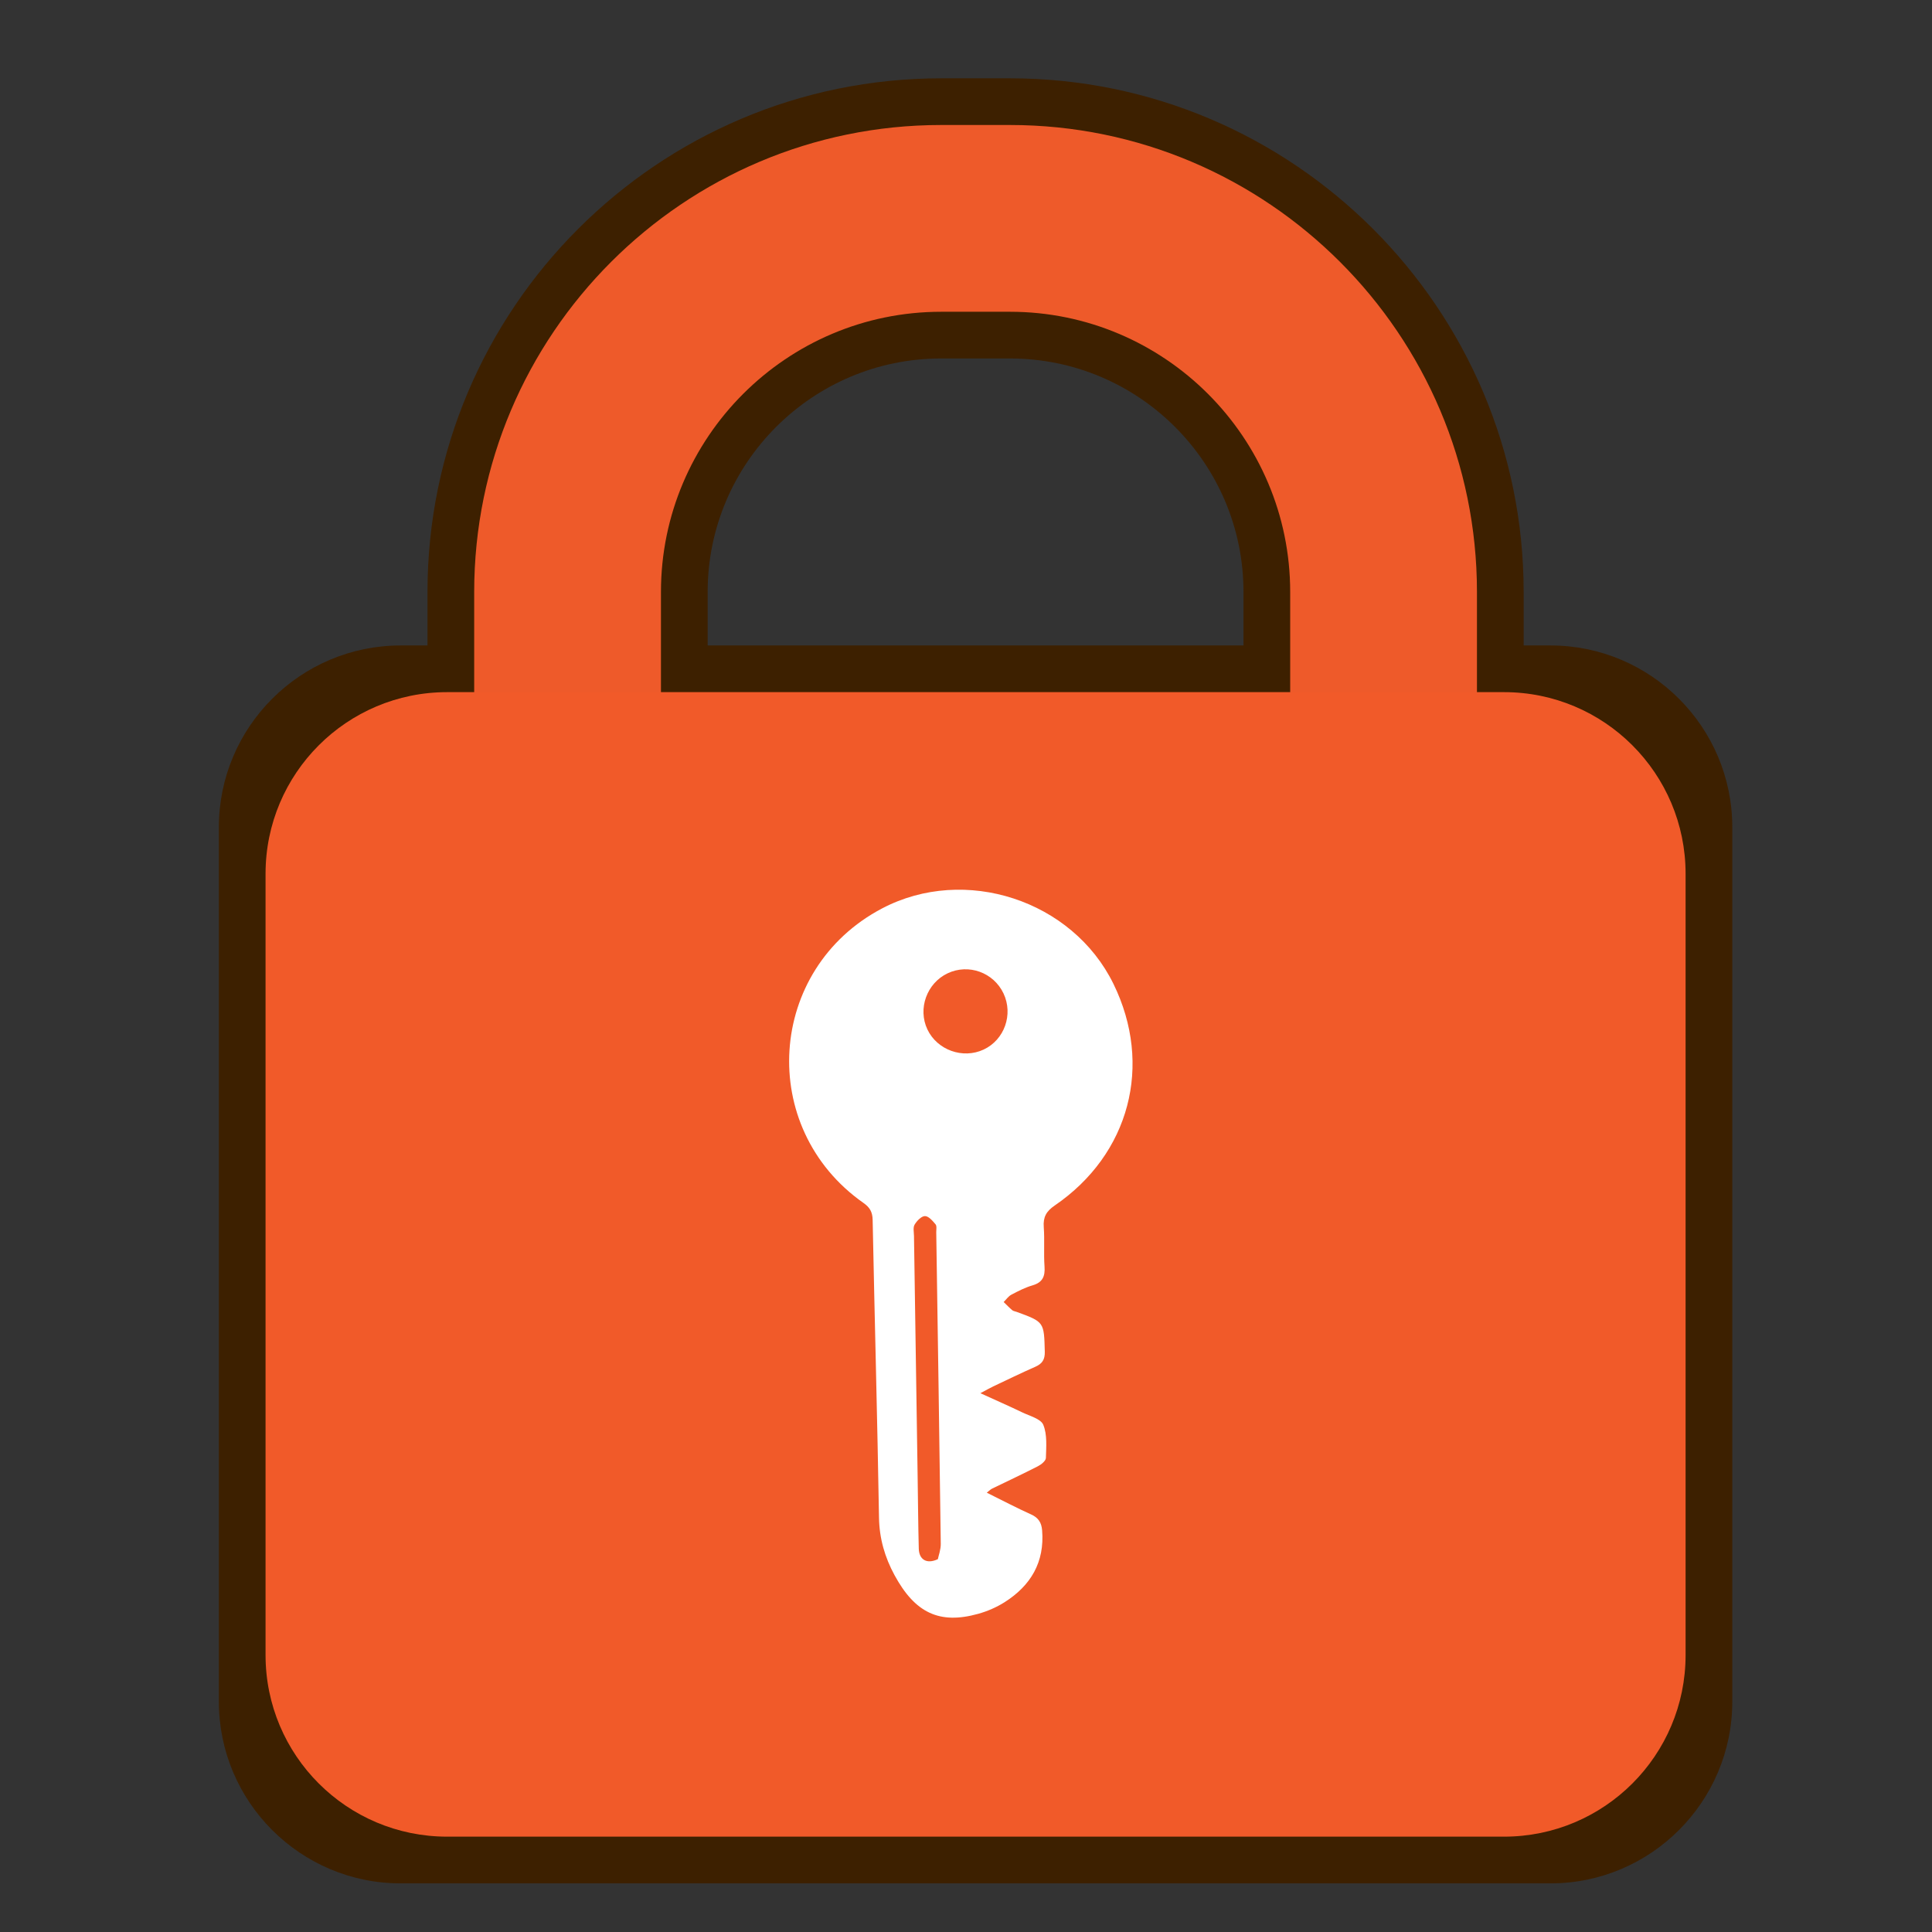 <?xml version="1.0" encoding="utf-8"?>
<!-- Generator: Adobe Illustrator 23.0.3, SVG Export Plug-In . SVG Version: 6.00 Build 0)  -->
<svg version="1.1" id="Layer_1" xmlns="http://www.w3.org/2000/svg" xmlns:xlink="http://www.w3.org/1999/xlink" x="0px" y="0px"
	 viewBox="0 0 1000 1000" style="enable-background:new 0 0 1000 1000;" xml:space="preserve">
<rect x="0" y="0" width="1000" height="1000" fill="#333333" stroke="none"/>
<style type="text/css">
	.st0{display:none;}
	.st1{display:inline;fill:#FFFFFF;}
	.st2{display:inline;fill:#EE5A2A;}
	.st3{display:inline;fill:#0B96FF;}
	.st4{display:inline;fill:#F9203D;}
	.st5{display:inline;fill:#3D2000;}
	.st6{display:inline;fill:#006AAE;}
	.st7{display:inline;opacity:0.51;fill:#A09C9C;}
	.st8{display:inline;}
	.st9{fill:#EE5A2A;}
	.st10{fill:#FFFFFF;}
	.st11{fill:#0B96FF;}
	.st12{display:inline;fill:#E7242A;}
	.st13{display:inline;fill:#FBAE42;}
	.st14{fill:#006AAE;}
	.st15{fill:#3D2000;}
	.st16{fill:#F15A29;}
</style>
<g class="st0">
	<path class="st1" d="M652.91,664.43l-14.58-102.16l-0.09-0.09c0-0.09,0-0.09,0-0.19L601.6,305.71c0-0.09,0-0.09,0-0.09
		l-14.11-98.14c-1.12-8.13-6.36-14.86-13.93-17.95c-7.57-3.18-15.98-2.06-22.53,2.9L357.84,338.24l36.54,255.81l225.16,96.27
		c10.1,4.86,19.72,4.58,26.36-0.56C652.63,684.53,655.16,675.37,652.91,664.43z M511.31,318.89l-75.05,64.3
		c-1.59,1.31-3.37,2.06-5.23,2.34c-3.37,0.47-6.92-0.75-9.35-3.55c-3.65-4.3-3.18-10.84,1.12-14.49l75.05-64.21
		c4.3-3.74,10.84-3.27,14.58,1.12C516.08,308.71,515.61,315.25,511.31,318.89z"/>
	<path class="st2" d="M657.03,547.98l-33.46-233.94c40.28,1.87,77.67,47.11,86.27,107.02C718.43,480.96,695.16,534.89,657.03,547.98
		z"/>
	<path class="st3" d="M411.4,868.75c-16.64,11.03-36.54,14.3-55.89,9.35c-19.16-4.86-35.33-17.57-44.49-34.96L202.5,637.8
		l146.93-21.03l83.93,158.89C450.56,808.37,440.94,849.22,411.4,868.75z"/>
	<path class="st4" d="M337.94,345.34l-168.8,24.11c-17.29,2.52-33.37,9.07-46.45,19.07c-37.2,28.23-56.45,74.4-50.19,120.38
		c7.85,58.23,53.46,103.28,111.5,110.85c0.47-0.19,0.94-0.28,1.31-0.28l188.05-26.92L337.94,345.34z M283.16,449.28l-113.84,16.26
		c-5.61,0.75-10.84-3.08-11.68-8.79c-0.75-5.61,3.18-10.84,8.78-11.68l113.84-16.26c5.61-0.84,10.84,3.08,11.68,8.79
		C292.7,443.2,288.77,448.44,283.16,449.28z"/>
	<path class="st1" d="M652.91,664.43l-14.58-102.16l-0.09-0.09c0-0.09,0-0.09,0-0.19L601.6,305.71c0-0.09,0-0.09,0-0.09l-6.54-45.7
		l-80.29,50.47c0.28,3.08-0.94,6.36-3.46,8.51l-75.05,64.3c-1.59,1.31-3.37,2.06-5.23,2.34c-3.37,0.47-6.92-0.75-9.35-3.55
		c-3.09-3.65-3.18-8.88-0.56-12.62l-54.02,33.93l27.29,190.76l225.16,96.27c10.1,4.86,19.72,4.58,26.36-0.56
		C652.63,684.53,655.16,675.37,652.91,664.43z"/>
	<path class="st3" d="M347.28,410.77l-269.18,40c-6.26,18.41-8.32,38.32-5.61,58.14c7.85,58.23,53.46,103.28,111.5,110.85
		c0.47-0.19,0.94-0.28,1.31-0.28l188.05-26.92L347.28,410.77z M283.16,449.28l-113.84,16.26c-5.61,0.75-10.84-3.08-11.68-8.79
		c-0.75-5.61,3.18-10.84,8.78-11.68l113.84-16.26c5.61-0.84,10.84,3.08,11.68,8.79C292.7,443.2,288.77,448.44,283.16,449.28z"/>
	<path class="st5" d="M511.31,318.89l-75.05,64.3c-1.59,1.31-3.37,2.06-5.23,2.34c-3.37,0.47-6.92-0.75-9.35-3.55
		c-3.65-4.3-3.18-10.84,1.12-14.49l75.05-64.21c4.3-3.74,10.84-3.27,14.58,1.12C516.08,308.71,515.61,315.25,511.31,318.89z"/>
	<path class="st5" d="M730.3,418.15c-10.28-71.59-58.23-125.06-109.63-124.87l-12.71-88.79c-2.24-15.42-12.15-28.13-26.55-34.11
		c-14.39-5.89-30.38-3.83-42.81,5.51l-196,147.96l-176.46,25.24c-20.75,2.99-40.1,10.94-55.99,22.99
		c-43.09,32.81-65.43,86.27-58.14,139.64c9.16,67.11,61.5,119.17,128.33,128.33l112.44,212.73c11.87,22.53,32.81,38.98,57.57,45.33
		c11.68,2.99,23.65,3.55,35.33,1.96c13.08-1.96,25.8-6.64,37.11-14.11c38.23-25.33,50.94-77.95,28.79-119.92l-80.47-152.16
		l12.53-1.96l227.31,97.11c16.82,8.22,34.58,7.2,47.57-2.99c12.99-10,18.51-27.2,14.68-45.14l-13.18-92.16
		C709.46,554.43,740.49,489.65,730.3,418.15z M433.36,775.66c17.2,32.71,7.57,73.56-21.97,93.09c-16.64,11.03-36.54,14.3-55.89,9.35
		c-19.16-4.86-35.33-17.57-44.49-34.96L202.5,637.8l146.93-21.03L433.36,775.66z M185.31,619.48c-0.37,0-0.84,0.09-1.31,0.28
		c-58.04-7.57-103.65-52.62-111.5-110.85c-6.26-45.98,12.99-92.16,50.19-120.38c13.08-10,29.16-16.54,46.45-19.07l168.8-24.11
		l35.42,247.22L185.31,619.48z M645.9,689.76c-6.64,5.14-16.26,5.42-26.36,0.56l-225.16-96.27l-36.54-255.81l193.19-145.81
		c6.54-4.95,14.96-6.08,22.53-2.9c7.57,3.08,12.8,9.81,13.93,17.95l14.11,98.14c0,0,0,0,0,0.09L638.24,562c0,0.09,0,0.09,0,0.19
		l0.09,0.09l14.58,102.16C655.16,675.37,652.63,684.53,645.9,689.76z M657.03,547.98l-33.46-233.94
		c40.28,1.87,77.67,47.11,86.27,107.02C718.43,480.96,695.16,534.89,657.03,547.98z"/>
	<path class="st5" d="M291.95,437.59c0.75,5.61-3.18,10.84-8.79,11.68l-113.84,16.26c-5.61,0.75-10.84-3.08-11.68-8.79
		c-0.75-5.61,3.18-10.84,8.78-11.68l113.84-16.26C285.88,427.97,291.11,431.89,291.95,437.59z"/>
	<path class="st5" d="M724.17,240.72c2.49-0.36,4.86-1.62,6.56-3.73l75.33-93.24c3.58-4.43,2.89-10.93-1.54-14.5
		c-4.45-3.59-10.93-2.89-14.5,1.54l-75.33,93.24c-3.58,4.43-2.89,10.93,1.54,14.51C718.54,240.41,721.43,241.11,724.17,240.72z"/>
	<path class="st5" d="M945.56,376.86L945.56,376.86L826.9,393.92c-5.64,0.81-9.55,6.04-8.74,11.68c0.81,5.64,6.03,9.55,11.67,8.74
		l0.01,0l118.65-17.06c5.64-0.81,9.55-6.04,8.74-11.68C956.42,379.97,951.2,376.05,945.56,376.86z"/>
	<path class="st5" d="M783.37,591.87c-4.55-3.42-11.01-2.51-14.45,2.05c-3.42,4.55-2.51,11.02,2.05,14.44l95.81,72.03
		c2.28,1.72,5.04,2.34,7.66,1.97c2.61-0.37,5.08-1.74,6.79-4.01c3.42-4.55,2.51-11.02-2.05-14.44L783.37,591.87z"/>
	<path class="st6" d="M347.28,410.77l-269.18,40c8.13-24.39,23.46-46.17,44.58-62.25c13.08-10,29.16-16.54,46.45-19.07l168.8-24.11
		L347.28,410.77z"/>
	<path class="st7" d="M595.06,259.92l-80.29,50.47c-0.09-2.15-0.84-4.21-2.34-5.98c-3.74-4.39-10.28-4.86-14.58-1.12L422.8,367.5
		c-0.66,0.56-1.21,1.22-1.68,1.87l-54.02,33.93l-9.25-65.05l193.19-145.81c6.54-4.95,14.96-6.08,22.53-2.9
		c7.57,3.08,12.8,9.81,13.93,17.95L595.06,259.92z"/>
</g>
<g class="st0">
	<g class="st8">
		<path class="st9" d="M690.2,326.95c-2.13,0-4.28-0.54-6.25-1.67c-6.03-3.46-8.11-11.15-4.66-17.18l105.59-184.16
			c1.59-2.76,4.16-4.82,7.2-5.76l111.31-34.51c6.69-2.07,13.7,1.66,15.75,8.29c2.06,6.64-1.65,13.69-8.29,15.75l-106.58,33.05
			L701.14,320.62C698.81,324.67,694.56,326.94,690.2,326.95z"/>
		<polygon class="st10" points="70.26,326.95 95.42,315.68 682.61,315.68 585.66,658.41 149.22,658.41 		"/>
		<g>
			<rect x="296.44" y="545.06" class="st11" width="149.11" height="79.73"/>
			<rect x="296.44" y="349.59" class="st11" width="149.11" height="60.69"/>
			<rect x="296.44" y="440.7" class="st11" width="149.11" height="73.94"/>
			<polygon class="st11" points="475.96,440.7 610.43,440.7 587.57,514.64 475.96,514.64 			"/>
			<polygon class="st11" points="144.58,440.7 266.02,440.7 266.02,514.64 162.93,514.64 			"/>
			<polygon class="st11" points="266.02,545.06 266.02,624.79 190.26,624.79 170.48,545.06 			"/>
			<polygon class="st11" points="475.96,545.06 578.16,545.06 553.51,624.79 475.96,624.79 			"/>
			<polygon class="st11" points="475.96,410.29 475.96,349.59 638.6,349.59 619.84,410.29 			"/>
			<polygon class="st11" points="266.02,410.29 137.03,410.29 121.97,349.59 266.02,349.59 			"/>
		</g>
		<g>
			<path class="st11" d="M108.01,799.24c-6.95,0-12.59,5.64-12.59,12.59s5.64,12.59,12.59,12.59h50.95
				c-0.64-4.11-1.08-8.3-1.08-12.59s0.43-8.47,1.08-12.59H108.01z"/>
			<path class="st11" d="M320.19,799.24c0.64,4.11,1.07,8.3,1.07,12.59s-0.43,8.47-1.07,12.59h120.35
				c-0.64-4.11-1.07-8.3-1.07-12.59s0.43-8.47,1.07-12.59H320.19z"/>
			<path class="st11" d="M600.03,648.52l101.79-329.09l102.44-178.68l-17.3-19.51c-0.8,0.79-1.5,1.7-2.08,2.69L682.92,301.77H90.26
				c-10.04,0-19.35,4.54-25.54,12.45c-6.21,7.94-8.39,18.12-5.97,27.92c0,0.01,0,0.01,0,0.01l79.55,320.92
				c1.39,5.61,6.43,9.56,12.22,9.56H583.3c33.64,0,71.23,16.41,74.26,52.43c1.51,17.87-5.04,36.22-17.95,50.39
				c-10.19,11.17-23.6,18.82-38.11,22.07c0.83,4.66,1.34,9.44,1.34,14.34c0,3.77-0.35,7.45-0.84,11.08
				c21.44-3.65,41.37-14.26,56.2-30.52c17.63-19.32,26.54-44.64,24.45-69.46C679.29,683.15,646.18,654.19,600.03,648.52z
				 M83.18,336.08c-0.75-3.06,0.53-5.29,1.36-6.35c0.82-1.04,2.65-2.79,5.72-2.79h582.88l-99.13,320.5H160.37L83.18,336.08z"/>
		</g>
		<path class="st10" d="M472.13,811.83c0,27.08,21.95,49.02,49.02,49.02c27.07,0,49.02-21.95,49.02-49.02
			c0-27.07-21.95-49.02-49.02-49.02C494.08,762.81,472.13,784.76,472.13,811.83z"/>
		<path class="st11" d="M521.16,893.52c-45.04,0-81.69-36.65-81.69-81.69s36.65-81.68,81.69-81.68c45.04,0,81.68,36.64,81.68,81.68
			S566.2,893.52,521.16,893.52z M521.16,755.32c-31.16,0-56.51,25.35-56.51,56.51c0,31.16,25.36,56.52,56.51,56.52
			c31.16,0,56.51-25.36,56.51-56.52C577.67,780.67,552.32,755.32,521.16,755.32z"/>
		<path class="st10" d="M190.56,811.83c0,27.07,21.95,49.02,49.02,49.02s49.02-21.95,49.02-49.02s-21.95-49.02-49.02-49.02
			S190.56,784.76,190.56,811.83z"/>
		<path class="st11" d="M239.57,893.52c-45.04,0-81.68-36.65-81.68-81.69s36.64-81.68,81.68-81.68c45.04,0,81.69,36.64,81.69,81.68
			S284.62,893.52,239.57,893.52z M239.57,755.32c-31.16,0-56.51,25.35-56.51,56.51c0,31.16,25.35,56.52,56.51,56.52
			c31.16,0,56.51-25.36,56.51-56.52C296.09,780.67,270.73,755.32,239.57,755.32z"/>
		<path class="st11" d="M955.3,362.18H763.82c-6.95,0-12.59-5.63-12.59-12.59c0-6.95,5.64-12.59,12.59-12.59H955.3
			c6.95,0,12.59,5.63,12.59,12.59C967.89,356.54,962.25,362.18,955.3,362.18z"/>
		<path class="st11" d="M881.61,446.93H732.25c-6.95,0-12.59-5.63-12.59-12.59c0-6.95,5.64-12.59,12.59-12.59h149.35
			c6.95,0,12.59,5.63,12.59,12.59C894.19,441.29,888.56,446.93,881.61,446.93z"/>
		<path class="st11" d="M816.36,536.48H695.2c-6.95,0-12.59-5.64-12.59-12.59c0-6.95,5.64-12.59,12.59-12.59h121.16
			c6.95,0,12.59,5.64,12.59,12.59C828.95,530.84,823.31,536.48,816.36,536.48z"/>
	</g>
</g>
<g class="st0">
	<path class="st5" d="M374.49,145.97c-123.11,0-223.23,100.23-223.23,223.35s100.11,223.23,223.23,223.23
		c123.11,0,223.23-100.11,223.23-223.23S497.6,145.97,374.49,145.97z M374.49,571.81C262.82,571.81,172,480.99,172,369.32
		c0-111.79,90.82-202.61,202.49-202.61c111.67,0,202.61,90.82,202.61,202.61C577.1,480.99,486.16,571.81,374.49,571.81z"/>
	<path class="st5" d="M517.51,369.32c0,5.72-4.65,10.25-10.37,10.25s-10.25-4.53-10.25-10.25c0-61.14-49.7-110.84-110.84-110.84
		c-5.6,0-10.25-4.53-10.25-10.25c0-5.72,4.65-10.37,10.25-10.37C458.63,237.86,517.51,296.86,517.51,369.32z"/>
	<path class="st5" d="M926.9,799.92L770.65,643.67c-2.03-1.91-4.65-3.1-7.39-2.98c-2.74,0-5.48,1.19-7.39,3.1l-13.23,13.83
		L633.47,548.45c35.28-50.89,56.13-112.63,56.13-179.13c0-173.77-141.35-315.12-315.11-315.12c-173.65,0-315,141.35-315,315.12
		c0,173.65,141.35,315,315,315c65.91,0,127.17-20.38,177.82-55.18l110.72,110.84l-11.56,12.04c-3.93,4.05-3.81,10.49,0.12,14.42
		l154.34,154.34c16.09,16.09,37.54,25.03,60.43,25.03c22.88,0,44.45-8.94,60.55-25.03c16.09-16.09,24.91-37.54,24.91-60.42
		C951.8,837.46,942.98,816.01,926.9,799.92z M374.49,663.58c-162.32,0-294.38-132.05-294.38-294.26
		c0-162.32,132.05-294.38,294.38-294.38c162.33,0,294.38,132.05,294.38,294.38C668.87,531.52,536.81,663.58,374.49,663.58z
		 M569.11,616.74c19.19-15.14,36.59-32.42,51.84-51.49l105.36,105.36l-51.73,51.61L569.11,616.74z M912.24,906.23
		c-12.16,12.16-28.49,18.83-45.89,18.83c-17.28,0-33.61-6.67-45.77-18.83L673.4,759.04l90.1-93.2l148.74,148.74
		c12.15,12.16,18.83,28.37,18.83,45.77C931.06,877.75,924.39,893.95,912.24,906.23z"/>
	<path class="st2" d="M374.49,74.94c-162.32,0-294.38,132.05-294.38,294.38c0,162.21,132.05,294.26,294.38,294.26
		c162.33,0,294.38-132.05,294.38-294.26C668.87,206.99,536.81,74.94,374.49,74.94z M374.49,592.54
		c-123.11,0-223.23-100.11-223.23-223.23s100.11-223.35,223.23-223.35c123.11,0,223.23,100.23,223.23,223.35
		S497.6,592.54,374.49,592.54z"/>
	<path class="st2" d="M726.31,670.61l-51.73,51.61L569.11,616.74c19.19-15.14,36.59-32.42,51.84-51.49L726.31,670.61z"/>
	<path class="st12" d="M931.06,860.34c0,17.4-6.67,33.61-18.83,45.88c-12.16,12.16-28.49,18.83-45.89,18.83
		c-17.28,0-33.61-6.67-45.77-18.83L673.4,759.04l90.1-93.2l148.74,148.74C924.39,826.74,931.06,842.94,931.06,860.34z"/>
	<path class="st3" d="M916.88,900.99c-1.43,1.79-2.98,3.58-4.65,5.24c-12.16,12.16-28.49,18.83-45.89,18.83
		c-17.28,0-33.61-6.67-45.77-18.83L673.4,759.04l60.07-62.21l144.8,130.03c13.82,12.28,23.96,28.13,29.56,45.77L916.88,900.99z"/>
	<path class="st1" d="M374.49,166.71C262.82,166.71,172,257.53,172,369.32c0,111.67,90.82,202.49,202.49,202.49
		c111.67,0,202.61-90.82,202.61-202.49C577.1,257.53,486.16,166.71,374.49,166.71z M507.14,379.57c-5.72,0-10.25-4.53-10.25-10.25
		c0-61.14-49.7-110.84-110.84-110.84c-5.6,0-10.25-4.53-10.25-10.25c0-5.72,4.65-10.37,10.25-10.37
		c72.58,0,131.46,58.99,131.46,131.46C517.51,375.04,512.86,379.57,507.14,379.57z"/>
	<path class="st6" d="M931.06,860.34c0,15.02-5,29.2-14.18,40.64l-9.06-28.37c-5.6-17.64-15.73-33.49-29.56-45.77l-144.8-130.03
		l30.03-30.99l148.74,148.74C924.39,826.74,931.06,842.94,931.06,860.34z"/>
</g>
<g class="st0">
	<path class="st8" d="M844.52,356.92c4.65-7.53,4-17.2-1.63-24.03l-30.34-36.83c-0.76-3.56-1.58-7.1-2.46-10.62l9.62-50.85
		c1.65-8.7-2.43-17.49-10.14-21.85L768,189.19c-1.96-3-3.97-5.97-6.03-8.9l-9.26-51.02c-1.58-8.71-8.53-15.46-17.29-16.77
		l-47.28-7.08c-2.9-2.11-5.83-4.17-8.81-6.18l-26.91-44.28c-4.6-7.57-13.51-11.37-22.16-9.46L583.71,55.8
		c-8.81-2.34-17.77-4.31-26.87-5.89l-42.57-29.5c-7.28-5.04-16.96-4.89-24.09,0.37l-38.39,28.39c-3.57,0.57-7.13,1.2-10.66,1.89
		L390.8,38.78c-8.61-2.1-17.59,1.51-22.35,8.98l-25.66,40.25c-3.12,1.81-6.2,3.69-9.25,5.6l-51.42,6.57
		c-8.79,1.12-15.88,7.71-17.65,16.39l-9.55,46.87c-2.24,2.77-4.44,5.57-6.58,8.42l-45.67,24.57c-7.8,4.2-12.06,12.89-10.6,21.63
		l7.85,47.03c-1.12,3.48-2.21,6.98-3.21,10.51l-33.72,39.18c-5.78,6.71-6.64,16.36-2.15,23.99l24.26,41.21
		c0.19,3.57,0.46,7.12,0.77,10.65l-17.51,48.85c-2.99,8.34-0.34,17.65,6.59,23.17l37.29,29.68c1.49,3.33,3.05,6.63,4.65,9.9
		l1.16,51.74c0.2,8.86,6.01,16.6,14.46,19.27l45.61,14.4c2.51,2.5,5.08,4.95,7.67,7.37l19.69,48.05c3.36,8.2,11.56,13.34,20.4,12.81
		l47.59-2.89c3.33,1.48,6.7,2.9,10.09,4.27l35.47,37.66c6.07,6.45,15.58,8.31,23.64,4.64l43.51-19.81
		c3.53,0.18,7.08,0.27,10.65,0.33l46.79,22.54c7.98,3.84,17.52,2.18,23.73-4.14l33.43-33.99c3.49-1.14,6.97-2.32,10.41-3.58
		l51.5,4.25c8.83,0.73,17.14-4.24,20.67-12.36l19.09-43.85c2.76-2.25,5.48-4.53,8.16-6.87l49.81-14.55
		c8.5-2.48,14.48-10.1,14.87-18.95l2.1-47.66c1.81-3.14,3.55-6.33,5.26-9.53l41.2-31.37c7.05-5.37,9.9-14.62,7.09-23.02
		l-15.13-45.27c0.55-3.54,1.03-7.11,1.46-10.7L844.52,356.92z M502.79,650.57c-160.09,0-289.87-129.78-289.87-289.87
		c0-160.09,129.78-289.87,289.87-289.87S792.66,200.61,792.66,360.7C792.66,520.79,662.88,650.57,502.79,650.57z"/>
	<path class="st3" d="M844.53,356.94c4.64-7.6,3.95-17.26-1.68-24.07l-30.28-36.8c-0.79-3.55-1.58-7.1-2.47-10.65l9.57-50.8
		c1.68-8.78-2.37-17.56-10.06-21.9l-41.63-23.48c-1.97-3.06-3.94-6.02-6.02-8.98l-9.27-51c-1.58-8.68-8.48-15.49-17.26-16.77
		l-47.25-7.1c-2.96-2.07-5.82-4.14-8.88-6.12l-26.83-44.29c-4.64-7.6-13.52-11.34-22.2-9.47L583.7,55.77
		c-8.78-2.27-17.75-4.24-26.83-5.82l-42.62-29.5c-7.3-5.03-16.97-4.93-24.07,0.3l-38.37,28.41c-3.55,0.59-7.1,1.18-10.66,1.87
		L390.84,38.8c-8.68-2.07-17.66,1.48-22.39,8.98L342.8,88.02c-3.15,1.78-6.21,3.65-9.27,5.62l-51.4,6.51
		c-8.78,1.18-15.88,7.7-17.66,16.38l-9.57,46.96c-2.17,2.76-4.44,5.52-6.61,8.39l-45.67,24.56c-7.79,4.24-12.03,12.92-10.56,21.6
		l7.89,47.06c-1.18,3.45-2.27,7-3.26,10.56l-33.74,39.16c-5.72,6.71-6.61,16.38-2.17,23.97l24.27,41.24
		c0.2,3.55,0.49,7.1,0.79,10.65l-17.46,48.83c-3.06,8.29-0.39,17.66,6.51,23.18l37.29,29.69c1.58,3.25,3.06,6.61,4.73,9.86
		l1.09,51.79c0.2,8.78,6.02,16.57,14.5,19.24l45.58,14.4c2.57,2.47,5.13,4.93,7.69,7.3l19.73,48.14
		c3.35,8.19,11.54,13.32,20.32,12.73l47.65-2.86c3.36,1.48,6.71,2.86,10.06,4.24l35.51,37.68c6.02,6.41,15.59,8.29,23.58,4.64
		l43.5-19.83c3.55,0.2,7.1,0.3,10.65,0.39l46.86,22.49c7.89,3.85,17.46,2.17,23.67-4.14l33.44-33.93c3.45-1.18,7-2.37,10.36-3.65
		l51.59,4.24c8.78,0.79,17.07-4.24,20.62-12.33l19.14-43.8c2.76-2.27,5.43-4.54,8.09-6.91l49.82-14.6
		c8.58-2.47,14.5-10.06,14.9-18.94l2.07-47.65c1.87-3.16,3.55-6.31,5.33-9.47l41.14-31.37c7.1-5.43,9.96-14.7,7.1-23.08
		l-15.09-45.28c0.49-3.55,0.98-7.1,1.48-10.65L844.53,356.94z M502.81,650.62c-160.11,0-289.93-129.82-289.93-289.93
		c0-160.11,129.82-289.83,289.93-289.83c160.11,0,289.83,129.72,289.83,289.83C792.64,520.8,662.92,650.62,502.81,650.62z"/>
	<path class="st1" d="M502.81,70.86c-160.11,0-289.93,129.72-289.93,289.83c0,160.11,129.82,289.93,289.93,289.93
		c160.11,0,289.83-129.82,289.83-289.93C792.64,200.58,662.92,70.86,502.81,70.86z M502.81,633.85
		c-150.64,0-273.16-122.52-273.16-273.16c0-150.64,122.52-273.16,273.16-273.16c150.64,0,273.16,122.52,273.16,273.16
		C775.97,511.33,653.44,633.85,502.81,633.85z"/>
	<path class="st13" d="M502.81,87.53c-150.64,0-273.16,122.52-273.16,273.16c0,150.64,122.52,273.16,273.16,273.16
		c150.64,0,273.16-122.52,273.16-273.16C775.97,210.05,653.44,87.53,502.81,87.53z M502.81,615.21
		c-140.38,0-254.52-114.14-254.52-254.52c0-140.28,114.14-254.52,254.52-254.52c140.28,0,254.52,114.24,254.52,254.52
		C757.32,501.07,643.09,615.21,502.81,615.21z"/>
	<circle class="st2" cx="502.81" cy="360.69" r="254.52"/>
	<g class="st8">
		<g>
			<g>
				<path class="st14" d="M490.04,692.49c-1.35-0.03-2.7-0.07-4.04-0.12l-40.19,18.3c-13.99,6.37-30.47,3.13-41.01-8.06l-33.2-35.25
					c-1.34-0.56-2.68-1.12-4.02-1.69l-43.94,2.67c-15.35,0.93-29.57-7.99-35.4-22.22l-1.11-2.71l-51.32,243.61l126.79-8.63
					l112.15,61.54l36.17-237.38L490.04,692.49z"/>
			</g>
		</g>
		<g>
			<path class="st11" d="M694.13,656.14c-6.13,14.09-20.5,22.68-35.86,21.45l-48.22-3.98c-1.38,0.49-2.78,0.97-4.17,1.43
				l-30.85,31.38c-6.91,7.02-16.19,10.73-25.6,10.73c-5.28,0-10.6-1.16-15.57-3.56l-43.81-21.1c-1.35-0.03-2.7-0.07-4.04-0.12
				l-20.45,9.31l64.99,281.96l104.68-66.72l134.58,8.05l-74.06-272.54L694.13,656.14z"/>
		</g>
	</g>
	<g class="st8">
		<g>
			<path class="st10" d="M418.38,265.27c1.25,2.13,2.24,4.52,2.97,7.16c0.74,2.64,1.11,5.47,1.11,8.49v55.22
				c0,3.02-0.94,5.27-2.81,6.78c-1.87,1.51-3.95,2.26-6.23,2.26c-2.2,0-4.26-0.75-6.17-2.26c-1.91-1.51-2.86-3.77-2.86-6.78v-34.72
				c-2.94,1.54-6.6,2.53-10.97,2.98c-4.37,0.44-8.54,0.96-12.51,1.54c-3.75,0.59-6.96,1.91-9.64,3.97
				c-2.69,2.06-4.03,4.89-4.03,8.49c0,3.45,0.98,5.93,2.92,7.44c1.95,1.5,4.06,1.85,6.34,1.04c2.79-0.73,5.07-0.57,6.83,0.5
				c1.77,1.07,3.01,2.59,3.75,4.57c0.88,2.35,0.83,4.78-0.16,7.28c-0.99,2.5-3.07,4.19-6.23,5.07c-3.31,0.88-6.83,1.1-10.58,0.66
				c-3.74-0.44-7.27-1.74-10.58-3.91c-3.31-2.17-6.06-5.14-8.26-8.93c-2.21-3.78-3.31-8.43-3.31-13.94c0-4.7,0.84-8.74,2.53-12.12
				c1.69-3.38,3.84-6.19,6.45-8.43s5.6-4.04,8.98-5.4c3.38-1.36,6.72-2.26,10.03-2.7c2.43-0.37,5.22-0.73,8.38-1.1
				c3.16-0.36,6.14-0.92,8.93-1.65c2.79-0.73,5.16-1.78,7.11-3.14c1.95-1.36,2.92-3.25,2.92-5.68c0-2.87-1.5-5.27-4.52-7.22
				c-3.02-1.95-6.76-2.92-11.24-2.92c-3.89,0-7.42,0.79-10.58,2.37c-3.16,1.58-5.07,3.66-5.73,6.23c-0.74,3.31-2.41,5.4-5.02,6.29
				c-2.61,0.88-5.2,0.81-7.77-0.22c-1.98-0.73-3.47-2.04-4.46-3.91c-0.99-1.87-1.09-4.1-0.28-6.67c1.62-6.02,5.36-11.04,11.24-15.05
				c5.88-4,13.56-6.01,23.04-6.01c5.44,0,10.4,0.85,14.88,2.54l5.4-5.84c2.28-2.57,4.74-3.78,7.39-3.64
				c2.64,0.15,4.92,0.95,6.83,2.42c1.98,1.54,3.19,3.67,3.64,6.39c0.44,2.72-0.37,5.11-2.43,7.17L418.38,265.27z"/>
			<path class="st10" d="M423.67,234.4c0,2.42-0.75,4.46-2.26,6.11c-1.51,1.66-3.77,2.48-6.78,2.48h-51.47
				c-3.01,0-5.28-0.82-6.78-2.48c-1.5-1.65-2.26-3.69-2.26-6.11c0-2.13,0.76-4.14,2.26-6.01c1.5-1.88,3.77-2.81,6.78-2.81h51.47
				c3.01,0,5.27,0.94,6.78,2.81C422.91,230.27,423.67,232.27,423.67,234.4z"/>
			<path class="st10" d="M517.57,331.95c0,3.45-1.47,6.45-4.41,8.98c-2.94,2.54-6.43,3.8-10.47,3.8c-3.02,0-5.74-0.72-8.16-2.15
				c-2.43-1.43-4.23-3.18-5.4-5.24c-6.18,5.22-13.34,7.83-21.5,7.83c-4.19,0-8.21-0.66-12.07-1.98c-3.86-1.32-7.2-3.42-10.03-6.28
				c-2.83-2.87-5.12-6.56-6.89-11.08c-1.76-4.52-2.65-10.01-2.65-16.48v-49.49c0-2.87,0.95-5.02,2.87-6.45
				c1.91-1.43,3.97-2.15,6.17-2.15c2.28,0,4.35,0.72,6.23,2.15c1.87,1.43,2.81,3.58,2.81,6.45v48.39c0,6.76,1.21,11.94,3.64,15.54
				c2.43,3.6,6.73,5.4,12.9,5.4c2.28,0,4.54-0.42,6.78-1.27c2.24-0.85,4.33-2.06,6.28-3.64c1.95-1.58,3.53-3.53,4.74-5.84
				c1.21-2.32,1.82-5.05,1.82-8.21v-50.37c0-2.87,0.94-5.02,2.81-6.45c1.88-1.43,3.95-2.15,6.23-2.15c2.28,0,4.35,0.72,6.23,2.15
				c1.88,1.43,2.81,3.58,2.81,6.45v60.07c2.72,1.03,4.94,2.64,6.66,4.85C516.71,326.99,517.57,329.38,517.57,331.95z"/>
			<path class="st10" d="M597.49,336.47c0,2.79-0.94,4.91-2.81,6.34c-1.87,1.43-3.95,2.15-6.23,2.15c-2.28,0-4.35-0.72-6.23-2.15
				c-1.87-1.43-2.81-3.55-2.81-6.34v-52.69c0-5.21-1.58-9.41-4.74-12.57c-3.16-3.16-7.6-4.74-13.34-4.74
				c-5.73,0-10.18,1.58-13.33,4.74c-3.16,3.16-4.74,7.35-4.74,12.57v4.96h17.2c3.01,0,5.27,0.92,6.78,2.76
				c1.5,1.84,2.26,3.78,2.26,5.84c0,2.13-0.75,4.1-2.26,5.9c-1.51,1.8-3.77,2.7-6.78,2.7h-17.2v30.53c0,2.79-0.93,4.91-2.81,6.34
				c-1.88,1.43-3.95,2.15-6.23,2.15c-2.21,0-4.26-0.72-6.17-2.15c-1.91-1.43-2.87-3.55-2.87-6.34v-51.03
				c0-5.44,0.92-10.27,2.76-14.5c1.84-4.22,4.37-7.84,7.61-10.86c3.23-3.01,7.05-5.31,11.46-6.89c4.41-1.58,9.18-2.37,14.33-2.37
				c5.29,0,10.12,0.79,14.49,2.37c4.37,1.58,8.17,3.87,11.41,6.89c3.23,3.02,5.75,6.64,7.55,10.86c1.8,4.23,2.7,9.06,2.7,14.5
				V336.47z"/>
			<path class="st10" d="M616.67,234.4c0,2.42-0.75,4.46-2.26,6.11c-1.5,1.66-3.77,2.48-6.78,2.48h-29.87
				c-3.01,0-5.27-0.82-6.78-2.48c-1.5-1.65-2.26-3.69-2.26-6.11v-4.96h-3.53c-3.01,0-5.27-0.82-6.78-2.48
				c-1.5-1.65-2.26-3.69-2.26-6.12c0-2.13,0.75-4.13,2.26-6.01c1.51-1.88,3.77-2.81,6.78-2.81h12.79c3.53,0,6.19,0.83,7.99,2.48
				c1.8,1.65,2.7,3.91,2.7,6.78v4.3h18.96c3.01,0,5.27,0.94,6.78,2.81C615.91,230.27,616.67,232.27,616.67,234.4z"/>
			<path class="st10" d="M657.67,336.69c0,3.01-0.9,5.25-2.7,6.72c-1.8,1.47-3.8,2.2-6.01,2.2c-2.28,0-4.39-0.74-6.34-2.2
				c-1.95-1.47-2.92-3.71-2.92-6.72V284c0-4.04-1.25-7.49-3.75-10.36c-2.5-2.87-5.69-4.3-9.59-4.3c-1.98,0-3.55,0.18-4.69,0.55
				c-1.14,0.37-2.07,0.74-2.81,1.1c-3.16,1.62-5.89,1.89-8.21,0.83c-2.32-1.07-3.95-2.63-4.91-4.68c-0.88-1.99-1.03-4.1-0.44-6.34
				c0.59-2.24,2.24-4.13,4.96-5.68c1.4-0.73,3.36-1.56,5.9-2.48c2.54-0.92,5.93-1.38,10.2-1.38c4.48,0,8.65,0.75,12.51,2.26
				c3.86,1.51,7.16,3.66,9.92,6.45c2.76,2.8,4.92,6.12,6.51,9.98c1.58,3.86,2.37,8.17,2.37,12.95V336.69z"/>
			<path class="st10" d="M421.96,472.74c0,10.22-2.94,17.76-8.82,22.65c-5.88,4.89-13.56,7.33-23.04,7.33
				c-9.04,0-16.53-2.44-22.48-7.33c-5.95-4.89-8.93-12.43-8.93-22.65V454c0-3.45,0.75-6.19,2.26-8.21c1.5-2.02,3.21-3.71,5.12-5.07
				c1.91-1.36,3.65-2.68,5.24-3.97c1.58-1.29,2.44-2.85,2.59-4.69c0.15-1.03-0.02-2.04-0.5-3.03c-0.48-0.99-1.45-1.38-2.92-1.16
				l-5.84,0.44c-3.01,0.29-5.24-0.46-6.67-2.26c-1.43-1.8-2.15-3.99-2.15-6.56c0-2.28,0.71-4.35,2.15-6.22
				c1.43-1.88,3.65-2.89,6.67-3.03l11.68-0.22c4.41-0.14,8.19,1.36,11.35,4.52c3.16,3.16,4.81,7.13,4.96,11.91
				c0.15,4.85-0.57,8.54-2.15,11.08c-1.58,2.54-3.4,4.63-5.45,6.28c-2.06,1.66-3.95,3.27-5.68,4.85c-1.73,1.58-2.59,3.8-2.59,6.67
				v18.3c0,4.41,1.25,7.77,3.75,10.09c2.5,2.31,5.7,3.47,9.59,3.47c4.41,0,7.81-1.16,10.2-3.47c2.39-2.31,3.58-5.68,3.58-10.09
				v-55.99c0-2.86,0.94-5,2.81-6.39c1.87-1.4,3.95-2.09,6.23-2.09c2.28,0,4.35,0.7,6.23,2.09c1.87,1.4,2.81,3.53,2.81,6.39V472.74z"
				/>
			<path class="st10" d="M482.14,493.79c0,3.01-0.9,5.25-2.7,6.72c-1.8,1.47-3.8,2.2-6.01,2.2c-2.28,0-4.39-0.73-6.34-2.2
				c-1.95-1.47-2.92-3.71-2.92-6.72V441.1c0-4.04-1.25-7.49-3.75-10.36c-2.5-2.87-5.7-4.3-9.59-4.3c-1.98,0-3.54,0.18-4.68,0.55
				c-1.14,0.37-2.08,0.74-2.81,1.1c-3.16,1.62-5.9,1.89-8.21,0.83c-2.31-1.07-3.95-2.63-4.91-4.68c-0.88-1.99-1.03-4.1-0.44-6.34
				c0.59-2.24,2.24-4.13,4.96-5.68c1.4-0.73,3.36-1.56,5.9-2.48c2.54-0.92,5.93-1.38,10.2-1.38c4.48,0,8.65,0.75,12.51,2.26
				c3.86,1.51,7.16,3.66,9.92,6.45c2.76,2.79,4.92,6.12,6.5,9.98c1.58,3.86,2.37,8.17,2.37,12.95V493.79z"/>
			<path class="st10" d="M565.69,468.22c0,5.44-0.9,10.27-2.7,14.5c-1.8,4.22-4.32,7.82-7.55,10.8c-3.23,2.98-7.03,5.25-11.41,6.83
				c-4.37,1.58-9.17,2.37-14.38,2.37c-5.14,0-10.01-0.83-14.6-2.48c-4.59-1.65-8.54-3.97-11.85-6.94c-3.31-2.97-5.82-6.57-7.55-10.8
				c-1.73-4.23-2.44-8.98-2.15-14.28c0.29-4.77,1.72-8.59,4.3-11.46c2.57-2.87,5.21-5,7.94-6.4c-3.38-1.61-6.26-4.19-8.65-7.71
				c-2.39-3.53-3.58-7.94-3.58-13.23c0-2.57,0.46-5.1,1.38-7.6c0.92-2.5,2.2-4.69,3.86-6.56c1.65-1.87,3.74-3.4,6.28-4.57
				c2.54-1.18,5.38-1.77,8.54-1.77c3.45,0,6.32,0.9,8.6,2.7c2.28,1.8,3.42,4.06,3.42,6.78c0,2.94-0.79,5.17-2.37,6.67
				c-1.58,1.51-3.73,2.11-6.45,1.82c-1.54-0.29-2.79,0.31-3.75,1.82c-0.95,1.51-1.29,3.18-0.99,5.01c0.29,2.06,1.34,3.84,3.14,5.35
				c1.8,1.5,3.91,2.26,6.34,2.26h4.3c3.45,0,5.82,0.96,7.11,2.86c1.28,1.91,1.93,3.9,1.93,5.95c0,2.42-0.83,4.5-2.48,6.22
				c-1.65,1.73-3.98,2.52-7,2.37c-1.54,0-3.11,0.22-4.68,0.66c-1.58,0.44-3.05,1.16-4.41,2.15c-1.36,0.99-2.48,2.24-3.36,3.74
				c-0.88,1.51-1.32,3.25-1.32,5.24c-0.15,4.48,1.39,8.37,4.63,11.68c3.23,3.31,7.71,4.96,13.44,4.96c5.66,0,10.07-1.58,13.23-4.74
				c3.16-3.16,4.74-7.39,4.74-12.68v-52.58c0-2.87,0.95-5.01,2.86-6.45c1.91-1.43,3.97-2.15,6.17-2.15c2.28,0,4.36,0.72,6.23,2.15
				c1.87,1.43,2.81,3.58,2.81,6.45V468.22z"/>
			<path class="st10" d="M651.55,493.02c0,2.87-0.94,5.02-2.81,6.45c-1.87,1.43-3.95,2.15-6.23,2.15c-2.28,0-4.35-0.72-6.23-2.15
				c-1.87-1.43-2.81-3.58-2.81-6.45v-52.14c0-5.21-1.58-9.41-4.74-12.56c-3.16-3.16-7.6-4.74-13.34-4.74
				c-5.73,0-10.18,1.58-13.34,4.74c-3.16,3.16-4.74,7.35-4.74,12.56v42.22h5.62c3.01,0,5.27,0.82,6.78,2.48
				c1.51,1.65,2.26,3.69,2.26,6.12c0,2.13-0.75,4.13-2.26,6.01c-1.5,1.88-3.77,2.81-6.78,2.81h-11.9c-3.9,0-6.83-1.01-8.82-3.03
				c-1.98-2.02-2.98-4.69-2.98-7.99v-46.95c0-5.44,0.92-10.27,2.75-14.5c1.84-4.22,4.37-7.84,7.61-10.86
				c3.23-3.01,7.06-5.31,11.46-6.89c4.41-1.58,9.18-2.37,14.33-2.37c5.29,0,10.12,0.79,14.49,2.37c4.37,1.58,8.17,3.88,11.41,6.89
				c3.23,3.02,5.75,6.63,7.55,10.86c1.8,4.23,2.7,9.06,2.7,14.5V493.02z"/>
			<path class="st10" d="M651.55,391.5c0,2.42-0.75,4.46-2.26,6.12c-1.5,1.66-3.76,2.48-6.78,2.48h-50.37
				c-3.01,0-5.27-0.82-6.78-2.48c-1.5-1.65-2.26-3.69-2.26-6.12c0-2.13,0.76-4.13,2.26-6.01c1.5-1.88,3.77-2.81,6.78-2.81h41.33
				v-4.96c0-2.86,0.94-5.01,2.81-6.45c1.88-1.43,3.95-2.15,6.23-2.15c2.2,0,4.26,0.71,6.17,2.15c1.92,1.43,2.87,3.58,2.87,6.45
				V391.5z"/>
		</g>
	</g>
</g>
<g>
	<path class="st15" d="M802.52,334.09h-13.88v-27.69c0-146.59-119.26-265.86-265.86-265.86h-35.65
		c-146.6,0-265.86,119.27-265.86,265.86v27.69h-13.89c-51.89,0-94.1,42.22-94.1,94.1v452.54c0,51.88,42.22,94.1,94.1,94.1h595.14
		c51.89,0,94.11-42.22,94.11-94.1V428.18C896.64,376.3,854.42,334.09,802.52,334.09z M487.13,185.54h35.65
		c66.64,0,120.85,54.21,120.85,120.85v27.69H366.28v-27.69C366.28,239.75,420.49,185.54,487.13,185.54z"/>
	<g>
		<path class="st9" d="M522.78,64.7h-35.65c-133.27,0-241.69,108.42-241.69,241.69v186.49c0,133.28,108.42,241.69,241.69,241.69
			h35.65c133.27,0,241.69-108.42,241.69-241.69V306.39C764.48,173.12,656.05,64.7,522.78,64.7z M667.8,306.39v186.49
			c0,79.97-65.06,145.02-145.02,145.02h-35.65c-79.96,0-145.02-65.05-145.02-145.02V306.39c0-79.96,65.06-145.02,145.02-145.02
			h35.65C602.74,161.38,667.8,226.43,667.8,306.39z"/>
		<path class="st16" d="M778.46,358.25H231.45c-51.92,0-94,42.09-94,94v404.4c0,51.92,42.09,94,94,94h547.01c51.92,0,94-42.09,94-94
			v-404.4C872.46,400.34,830.38,358.25,778.46,358.25z"/>
		<path class="st10" d="M510.75,772.61c8.23,4.07,15.47,7.9,22.93,11.25c3.81,1.71,5.4,4.26,5.72,8.23
			c1.35,16.52-5.9,28.63-19.43,37.21c-4.17,2.64-8.92,4.7-13.68,6.02c-19.94,5.56-32.64-0.37-43.3-20.05
			c-5-9.23-7.84-18.93-8.02-29.73c-0.86-51.38-2.26-102.75-3.29-154.13c-0.08-4.09-1.46-6.46-4.76-8.77
			c-55.3-38.85-50.02-121.13,9.7-152.47c42.78-22.45,98.47-4.27,119.7,39.09c20.55,41.97,8.44,88.16-30.4,114.71
			c-4.37,2.98-6.06,6.01-5.67,11.18c0.5,6.77-0.09,13.61,0.39,20.38c0.37,5.14-1,8.26-6.23,9.78c-3.81,1.11-7.44,2.97-10.96,4.84
			c-1.55,0.82-2.65,2.5-3.96,3.78c1.47,1.42,2.88,2.9,4.44,4.22c0.57,0.49,1.47,0.58,2.23,0.86c14.38,5.24,14.22,5.25,14.62,20.64
			c0.1,4.08-1.33,6.21-4.9,7.79c-7.32,3.22-14.53,6.73-21.76,10.15c-1.75,0.83-3.43,1.8-6.68,3.53c8.09,3.69,14.94,6.69,21.67,9.93
			c3.89,1.88,9.62,3.33,10.9,6.45c2.08,5.08,1.5,11.38,1.34,17.15c-0.04,1.5-2.44,3.41-4.18,4.3c-7.83,4.02-15.82,7.73-23.73,11.59
			C512.75,770.88,512.21,771.47,510.75,772.61z M485.43,807.03c0.38-1.89,1.55-4.94,1.51-7.97c-0.69-53.75-1.53-107.5-2.34-161.25
			c-0.02-1.39,0.37-3.23-0.35-4.09c-1.51-1.81-3.65-4.3-5.5-4.27c-1.86,0.03-4.19,2.46-5.35,4.42c-0.89,1.5-0.35,3.89-0.32,5.89
			c0.62,41.56,1.26,83.12,1.89,124.68c0.19,12.39,0.27,24.78,0.59,37.16C475.7,807.07,479.46,809.81,485.43,807.03z M490.49,503.78
			c-10.79,5.11-15.55,18.33-10.47,29.05c5.08,10.7,18.35,15.45,29.11,10.42c10.77-5.04,15.42-18.15,10.3-29.02
			C514.29,503.33,501.33,498.65,490.49,503.78z"/>
	</g>
</g>
</svg>

